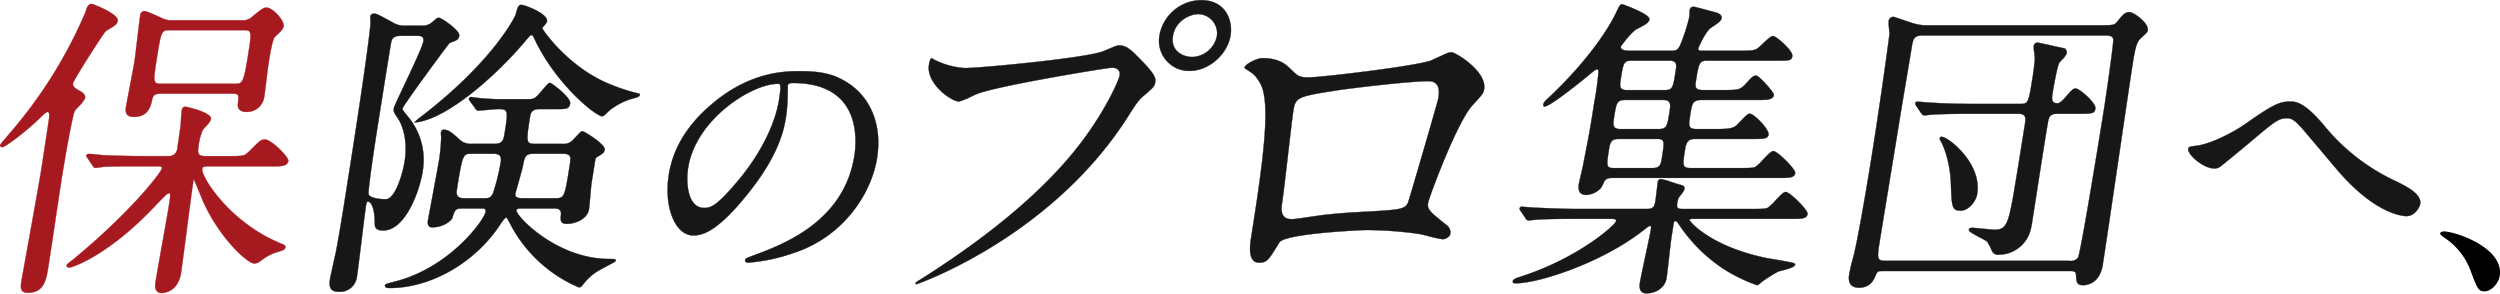 <svg height="90.121" viewBox="0 0 767.598 90.121" width="767.598" xmlns="http://www.w3.org/2000/svg"><g stroke-width=".1"><path d="m24.543 27.669c-1.543-.891-2.343-1.406-2.175-2.474.148-.872 9.19-15.176 10.077-15.941.164-.142.787-.522 1.336-.855.488-.3.971-.593 1.21-.762a2.526 2.526 0 0 0 1.123-1.559c.324-2.041-7.5-5.183-8.031-5.183-1.21 0-1.578 1.473-1.773 2.254a141.735 141.735 0 0 1 -23.366 37.451c-.318.387-.74.88-1.161 1.373-1.583 1.846-1.747 2.073-1.774 2.243-.049.311.094.644.642.644.779 0 6.5-4.132 10.761-8.2l.439-.422c1.32-1.275 2.275-2.195 2.775-2.195s.436 1.015.405 1.62c-.008.15-.013.283-.01.342-.078.493-.456 2.988-.889 5.861-.59 3.888-1.282 8.462-1.477 9.685-.663 4.186-3.42 19.421-5.066 28.525l-1.039 5.755c-.3 1.92-.591 3.735 1.985 3.735 4.989 0 5.64-4.109 6.269-8.08.324-2.043 1.244-8.18 2.135-14.116.833-5.562 1.641-10.948 1.908-12.629.788-4.978 3.325-19.823 4.076-21.029.127-.192.582-.69 1.064-1.218a10.109 10.109 0 0 0 2.089-2.663c.133-.842-.415-1.612-1.532-2.16" fill="#a6191e" stroke="#a6191e" transform="translate(.051 .315)"/><path d="m32.47 18.365c-.171 1.083-.76 4.157-1.328 7.128-.554 2.9-1.079 5.636-1.229 6.583-.18 1.136-.515 3.252 2.351 3.252 4.514 0 5.236-3.424 5.644-5.351.216-.841.459-1.794 2.536-1.794h22.11c2.042 0 2 .392 1.673 3.035-.182 1.629.748 2.565 2.557 2.565a5.371 5.371 0 0 0 5.557-4.8c.127-.8.392-2.969.648-5.063.241-1.954.472-3.844.576-4.5l.048-.308c1.009-6.591 1.641-8.034 1.927-8.307l.4-.38c1.541-1.469 2.179-2.077 2.322-2.978.269-1.694-3.345-5.666-5.154-5.666-1.043 0-1.444.322-4.053 2.419l-.208.167a4.309 4.309 0 0 1 -3.5 1.276h-21.432a5.777 5.777 0 0 1 -2.8-.556c-.2-.092-4.78-2.243-5.541-2.243a1.338 1.338 0 0 0 -1.339 1.321c-.19 1.2-.568 4.412-.936 7.515-.346 2.932-.673 5.7-.828 6.678m34.919-2.221c-1.427 9.01-1.829 9.01-4.065 9.01h-22.595c-2.539 0-2.59-.3-1.348-8.14 1.271-8.015 1.418-8.327 3.959-8.327h22.592c2.539 0 2.593.278 1.456 7.464" fill="#a6191e" stroke="#a6191e" transform="translate(8.814 .577)"/><path d="m81.535 67.263-.122-.05c-15.594-6.413-24.398-20.481-24.025-22.835.106-.673.774-.8 1.895-.8h19.017c2.35 0 3.529 0 4.3-.308a1.751 1.751 0 0 0 1.237-1.3c.2-1.254-5.242-6.631-7.222-6.631-1.147 0-1.581.435-4.418 3.266l-.305.3c-1.521 1.546-1.875 1.546-6.225 1.546h-7.24c-2.4 0-2.5-.875-2.159-3.024a18.2 18.2 0 0 1 1.243-4.927 10.747 10.747 0 0 1 .817-.971 7.772 7.772 0 0 0 1.766-2.408c.34-2.156-7.679-3.832-7.762-3.832-.954 0-1.125.578-1.227 1.224-.109.687-.3 3.695-.3 4.344-.093.593-.444 3.033-.716 4.924-.171 1.194-.312 2.169-.335 2.318a2.546 2.546 0 0 1 -2.816 2.348h-7.049c-4.294 0-8.233-.087-13.14-.286-.578-.1-3.528-.39-4.229-.39a.707.707 0 0 0 -.732.549c-.031.2.057.307.423.744l1.518 2.279c.216.365.421.712.912.712a15.23 15.23 0 0 0 2.1-.291c1.312-.129 5.293-.192 12.17-.192h5.022c.806 0 1.175.091 1.092.611-.194 1.231-9.249 13.074-26.686 27.527-.419.362-.91.742-1.339 1.074-.98.76-1.176.927-1.209 1.136-.071.45.212.742.721.742 1.112 0 12.541-3.912 27.165-19.694.214-.214.448-.458.692-.714.908-.947 2.28-2.379 2.786-2.379.576 0 .576.219-.006 3.893-.261 1.653-1.092 6.32-1.971 11.264-.9 5.028-1.82 10.227-2.116 12.1-.352 2.222.3 3.348 1.949 3.348.2 0 4.906-.07 5.868-6.148.314-1.984 1.042-7.58 1.812-13.5.788-6.06 1.6-12.326 1.962-14.594a2.685 2.685 0 0 1 .177-.695c.313.677 1.24 2.922 1.88 4.475.463 1.125.866 2.1 1.016 2.437 4.874 10.945 13.504 18.954 15.66 18.954a2.98 2.98 0 0 0 1.813-.726l.773-.514a13.923 13.923 0 0 1 4.117-2.153l.325-.1c1.941-.613 2.4-.758 2.518-1.495.088-.55-.256-.691-1.4-1.156" fill="#a6191e" stroke="#a6191e" transform="translate(4.691 7.489)"/><path d="m101.438 34.6c-.1.091-.343.27-.638.493a24.747 24.747 0 0 0 -2.03 1.645l-.516.506.676-.08c9.134-1.095 23.886-13.562 33.738-25.313 1.18-1.431 1.216-1.431 1.654-1.431.274 0 .331 0 .775 1.039 6.788 14.344 19.014 23.873 20.864 23.873.347 0 .833-.434 1.792-1.4.18-.184.331-.336.417-.41a22.492 22.492 0 0 1 6.04-3.323c.129-.048.391-.115.707-.2 1.72-.448 2.5-.727 2.574-1.2.061-.382-.167-.434-.842-.586l-.217-.05a58.721 58.721 0 0 1 -8.136-2.7c-12.768-5.163-20.616-16.672-20.769-17.209a6.46 6.46 0 0 1 .593-.761 3.87 3.87 0 0 0 .892-1.288c.384-2.424-6.9-5.087-7.853-5.087-.972 0-1.15.663-1.812 3.116-.035.114-6.1 13.315-27.909 30.368" fill="#171717" stroke="#171717" transform="translate(28.949 .38)"/><path d="m106.711 51.742a20.753 20.753 0 0 0 -4.456-16.893c-1.509-1.794-1.746-2.293-1.755-2.415.219-1.106 13.275-18.763 14.511-20.257l.347-.124c1.8-.643 2.411-.861 2.61-2.117.246-1.556-5.473-5.473-6.247-5.473-.494 0-.641.127-2.036 1.332a4.356 4.356 0 0 1 -3.37 1.082h-5.015a6.352 6.352 0 0 1 -3.515-.841l-1.4-.761c-3.365-1.831-3.8-2.067-4.545-2.067a1.047 1.047 0 0 0 -1.165.839 16.579 16.579 0 0 0 .063 2.046c-.883 9.838-5.992 42.1-7.916 54.244-1.474 9.307-2.282 13.71-2.758 16.2-.28 1.182-1.69 7.607-1.757 8.034-.331 2.09-.243 4.025 2.615 4.025a5.262 5.262 0 0 0 5.623-4.6c.238-1.5.77-5.853 1.333-10.458.588-4.8 1.2-9.771 1.478-11.555.128-.808.339-1.095.493-1.095 1.493 0 2.179 3.392 2.186 6.543.009 1.152.019 2.341 2.587 2.341 6.911 0 11.2-12.378 12.092-18.026m-9.579-40.12c.453-1.356 1.44-1.62 3-1.62h4.826c1.319 0 2.231.126 1.971 1.768-.239 1.51-3.617 8.663-6.084 13.885-1.887 3.995-2.874 6.1-2.936 6.489-.17 1.074.027 1.421.817 2.586 2.4 3.288 3.325 8.457 2.474 13.829-.577 3.639-2.844 11.617-5.83 11.617-2.271 0-4.876-.47-5.233-1.514-.234-.641.951-9.433 3.092-22.945 2.306-14.561 3.768-23.575 3.908-24.094" fill="#171717" stroke="#171717" transform="translate(23.041 .994)"/><path d="m160.144 73.691c-16.23 0-28.723-13.318-28.472-14.9.08-.509.625-.611 1.479-.611h9.949c1.249 0 2.36.145 2.244 1.88-.17 1.655-.292 2.851 1.835 2.851 2.441 0 6.278-1.433 6.764-4.507.092-.577.233-2.186.38-3.888.151-1.719.308-3.5.408-4.127l1.07-6.758c.16-1.015.16-1.015 1.42-1.721l.141-.091c.681-.434 1.268-.809 1.4-1.664.265-1.672-6.286-5.666-6.8-5.666-.461 0-.844.41-2.111 1.772l-.6.643a3.907 3.907 0 0 1 -3.407 1.447h-8.495c-2.7 0-2.768-.4-1.48-8.527.314-1.989 1.752-2.155 3.074-2.155h5.118c2.789 0 3.831 0 4.1-1.708.3-1.873-5.728-6.341-6.205-6.341-.342 0-.907.541-2.417 2.313-.155.181-.276.324-.357.413-1.831 2.294-2.513 2.294-4.008 2.294h-8.5a66.886 66.886 0 0 1 -6.793-.386c-.1 0-.844-.113-1.284-.179-.405-.061-.752-.111-.795-.111a.706.706 0 0 0 -.732.549c-.027.171.039.273.259.608l.157.241 1.414 1.9c.207.405.555.888 1.039.888.273 0 1.325-.1 2.546-.207 1.43-.129 3.052-.276 3.517-.276 3.216 0 3.129.549 2.064 7.272-.325 2.054-.54 3.41-3.177 3.41h-6.749a5.636 5.636 0 0 1 -3.055-.643 11.969 11.969 0 0 1 -1.65-1.355c-1.2-1.1-2.56-2.348-4.067-2.348a.881.881 0 0 0 -.875.84 7.684 7.684 0 0 0 .072 1.394 58.51 58.51 0 0 1 -.615 6.909c-.229 1.444-1.245 6.863-2.14 11.644-.646 3.441-1.2 6.414-1.3 6.99-.286 1.81.529 2.19 1.266 2.19 3.648 0 5.958-2.115 6.222-2.922.778-2.487.9-2.87 3.191-2.87h5.6c.923 0 1.565.071 1.418 1-.4 2.536-10.956 17.187-27.928 21.475l-.444.114c-2.148.555-2.48.686-2.531 1.006-.132.837.956.837 1.478.837 12.742 0 26.431-7.936 34.063-19.743.893-1.355 1.464-1.875 1.612-1.884.237 0 .314.065 1.382 2.106a42.433 42.433 0 0 0 21 19.329 1.31 1.31 0 0 0 .965-.5l.196-.218a16.475 16.475 0 0 1 5.978-5.022c.263-.158.986-.545 1.744-.951 2.394-1.279 2.394-1.279 2.426-1.484.088-.549-.4-.549-2.006-.549m-16.842-18.639h-9.557c-1.336 0-2.621-.114-2.411-1.446.08-.285 1.976-6.975 2.285-8.319l.025-.129c.541-2.828.722-3.781 3.328-3.781h8.98c2.637 0 2.439 1.248 2.113 3.314-1.642 10.361-1.642 10.361-4.764 10.361m-18.826-1.555c-.672 1.483-1.389 1.552-2.7 1.552h-6.085c-.886 0-2.733 0-2.346-2.443 1.779-11.232 1.939-11.232 4.61-11.232h6.468c1.836 0 2.764.421 2.414 2.637a63.224 63.224 0 0 1 -2.359 9.486" fill="#171717" stroke="#171717" transform="translate(26.902 5.822)"/><path d="m211.281 20.328c-2.531-1.374-5.842-2.646-12.873-2.646-4.734 0-15.819 0-27.985 10.715-7.049 6.138-11.254 13.221-12.493 21.049-1.575 9.947 1.945 18.672 7.533 18.672 2.932 0 7.415-1.372 16.12-12.064 9.41-11.476 11.522-19.262 12.29-24.12a49.324 49.324 0 0 0 .547-7.248c.01-.546.021-1.084.036-1.589a2.108 2.108 0 0 0 -.008-.581 1.494 1.494 0 0 1 -.014-.32c.06-.374.141-.886 1.6-.886 20.793 0 19.691 17.152 18.859 22.409-3.206 20.234-21.938 27.187-30.941 30.53-2.284.858-2.523.947-2.592 1.385-.083.52.272.831.946.831a55.456 55.456 0 0 0 14.152-3.041c15.161-5.032 23.68-18.216 25.4-29.049 1.684-10.636-2.27-19.625-10.574-24.045m-42.519 39.332c-5 0-5.662-7.571-4.906-12.343 2.358-14.885 19.518-25.763 27.553-25.763.754 0 1.132 0 .331 5.059-1.143 7.185-5.523 16.037-11.727 23.67-7.168 8.725-9.109 9.377-11.251 9.377" fill="#171717" stroke="#171717" transform="translate(47.426 4.177)"/><path d="m286.346 15.142c-2.9-2.934-4.36-4.405-6.638-4.405-.622 0-.991.146-4.152 1.478l-.6.255c-5.3 2.187-38.094 5.222-42.6 5.222a23.807 23.807 0 0 1 -8.935-2.336 3.333 3.333 0 0 1 -.705-.361c-.1-.062-.2-.123-.265-.167v-.118h-.221a.585.585 0 0 0 -.131.009h-.111l-.091.08a4.156 4.156 0 0 0 -.594 1.952c-.894 5.644 6.817 11.2 9.215 11.2a21.146 21.146 0 0 0 4.009-1.629c.792-.369 1.42-.659 1.739-.771 7.092-2.626 39.921-7.976 41.148-7.976 1.764 0 2.676.888 2.439 2.376-.212 1.346-3.789 9.575-10.541 18.848-10.441 14.466-27.519 29.237-50.779 43.913a9.434 9.434 0 0 0 -1.257.845l-.1.109.021.126.107.217.216.028.057-.017c.4-.12 41.062-14.3 64.684-51.208 2.839-4.484 3.44-5.381 5.5-7.065 2.362-2.038 2.813-2.461 3.009-3.7.215-1.36-.151-2.483-4.43-6.908" fill="#171717" stroke="#171717" transform="translate(63.928 3.209)"/><path d="m287.878 0a13.13 13.13 0 0 0 -12.778 10.747 9.239 9.239 0 0 0 9.228 10.968c5.886 0 11.654-5.024 12.594-10.968.658-4.156-1.216-10.747-9.044-10.747m-2.763 17.443c-2.674 0-6.643-1.728-5.909-6.364.807-5.094 5.677-6.807 7.775-6.807a5.9 5.9 0 0 1 5.745 6.7 7.989 7.989 0 0 1 -7.611 6.474" fill="#171717" stroke="#171717" transform="translate(80.922 .051)"/><path d="m358.778 12.368c-.8 0-1.14.148-4.573 1.743l-1.418.659c-3.976 1.778-34.258 5.3-37.6 5.3-3.2 0-3.376-.171-6.306-3.035l-.106-.094c-1.008-.9-3.106-2.778-8.06-2.778-1.685 0-5.306 1.876-5.456 2.826a.5.5 0 0 0 .25.436l.173.107c2.3 1.446 2.854 1.79 4.377 4.365 3.4 6.014.836 24.366-2.864 47.734-.758 4.787.083 7.318 2.433 7.318 2.42 0 2.848-.571 6.013-5.755l.273-.444c1.726-2.732 24.806-3.8 26.889-3.816a121.674 121.674 0 0 1 15.78 1.158c.5.057 1.694.357 3.09.708a33.213 33.213 0 0 0 4.434.959c.453 0 2.122-.431 2.34-1.8a2.865 2.865 0 0 0 -1-2.384c-5.36-4.276-6.183-4.932-5.857-6.988.25-1.579 8.927-24.995 13.689-30.02l.764-.837c2.12-2.324 2.561-2.807 2.76-4.067.858-5.416-8.709-11.268-10.022-11.3m-13.381 46.222c-1.029 2.094-2.4 2.166-15.506 2.865l-1.737.093c-3.582.245-7.717.629-9.617.9-.972.129-2.156.3-3.332.476l-.168.025c-2.782.409-4.513.657-5.082.657-1.292 0-3.979 0-3.228-4.751.361-2.282 1.1-8.634 1.81-14.779l.056-.48c.678-5.831 1.317-11.339 1.62-13.247.657-4.148 1.157-4.382 13.384-6.286 3.081-.52 22.129-2.829 28.122-2.829 3.451 0 3.375 3 3.017 5.263-.149.937-8.966 31.235-9.34 32.094" fill="#171717" stroke="#171717" transform="translate(86.891 3.689)"/><path d="m366.482 32.384c1.911 0 13.463-9.534 13.6-9.648.607-.523 2.027-1.744 2.5-1.744.421 0 .478.2.463.925a90.463 90.463 0 0 1 -1.241 9.05c-1.286 8.123-1.452 9.168-3.414 19.118-.082.515-.445 2.09-.769 3.479-.283 1.227-.529 2.285-.58 2.6-.352 2.222.4 3.349 2.239 3.349 1.563 0 4.273-1.1 5.085-3.089.582-1.372.9-2.126 2.885-2.126h50.982c3.528 0 4.989 0 5.23-1.514.179-1.131-5.415-6.728-6.724-6.728-.61 0-1.616 1.018-3.2 2.694a12.806 12.806 0 0 1 -2.316 2.161c-.773.358-2 .358-4.672.358h-14.977c-2.832 0-2.742-.559-1.893-5.919.443-2.8 1.673-3.024 3.116-3.024h17.863c2.843 0 4.41 0 4.62-1.321.255-1.61-4.461-6.438-5.805-6.438-.56 0-1.515.962-2.91 2.428a13.588 13.588 0 0 1 -1.418 1.387c-1.141.745-2.313.916-6.267.916h-5.6c-2.734 0-2.58-.968-2.011-4.568.519-3.274.694-4.377 3.524-4.377h17.477c2.269 0 4.412 0 4.651-1.514.123-.779-4.57-5.956-5.4-5.956-.914 0-1.216.3-3.318 2.608-1.756 1.834-2.2 1.834-7.617 1.834h-5.409c-2.377 0-2.5-.875-2.205-2.734.915-5.773 1.073-6.306 3.637-6.306h21.533c3.573 0 4.217 0 4.441-1.417.252-1.594-4.947-6.148-5.946-6.148-.6 0-1.808 1.1-3.445 2.657-.511.485-.954.9-1.169 1.068-.974.691-1.807.813-5.567.813h-11.2c-1.333 0-1.658-.079-1.545-.793.087-.346 2.289-5.2 3.88-6.269 1.949-1.263 3.141-2.089 3.272-2.913.188-1.18-1.257-1.735-2.487-1.989l-1.134-.3c-3.983-1.062-4.743-1.25-4.863-1.25-.8 0-1.175.3-1.292 1.03-.017.11-.023.308-.031.566a13.071 13.071 0 0 1 -.127 1.656 57.049 57.049 0 0 1 -2.648 8.234c-.833 1.932-1.438 2.03-3.064 2.03h-12.559c-1.944 0-2.855-.465-2.725-1.326.19-.391 3.322-4.533 4.9-5.351 2.683-1.38 3.687-1.895 3.863-3.008.253-1.575-8.223-4.607-8.313-4.607-.676 0-.833.329-2.055 2.885-2.743 5.7-9.551 15.444-20.426 25.683-1.458 1.342-1.675 1.61-1.768 2.2-.1.612.274.644.349.644m40.247-10.68c-.773 4.88-.892 5.631-3.336 5.631h-11.683c-2.346 0-2.126-1.4-1.791-3.506.776-4.909.965-5.535 3.321-5.535h11.586c2.445 0 2.23 1.356 1.9 3.41m-17.488 20.629h11.779c2.366 0 2.355.567 1.537 5.728-.344 2.173-.613 3.216-2.953 3.216h-11.78c-2.364 0-2.355-.556-1.552-5.631.393-2.486.877-3.313 2.969-3.313m12.262-3.029h-11.686c-2.54 0-2.324-1.365-1.893-4.087.622-3.93.863-4.858 3.309-4.858h11.685c2.542 0 2.311 1.451 1.895 4.087-.635 4.009-.857 4.858-3.312 4.858" fill="#171717" stroke="#171717" transform="translate(107.732 .336)"/><path d="m442.665 46.41c-.611 0-1.62 1.02-3.209 2.7a12.828 12.828 0 0 1 -2.311 2.159c-.775.358-2 .358-4.672.358h-21.53c-1.571 0-1.816-.326-1.541-2.059a4.042 4.042 0 0 1 .5-1.526c.032-.047.144-.194.294-.392a8.594 8.594 0 0 0 1.374-2.04c.166-1.04-.446-1.2-1.222-1.405l-.377-.1c-.422-.109-1.233-.37-2.109-.654a23.427 23.427 0 0 0 -3.485-1c-.839 0-.946.679-1.017 1.128-.018.107-.088.721-.179 1.5-.155 1.337-.367 3.164-.454 3.714-.29 1.825-.449 2.83-2.605 2.83h-21.141c-3.946 0-7.386-.144-11.369-.311l-1.8-.076c-.276 0-1.092-.066-1.941-.135-.934-.076-1.9-.154-2.261-.154a.593.593 0 0 0 -.621.452c-.045.285-.012.336.313.841l1.471 2.2a1.08 1.08 0 0 0 .973.7c.149 0 .6-.049 1.059-.1.43-.048.861-.1 1.026-.1 1.095-.107 4.132-.289 12.186-.289h10.812c1.328 0 1.857.063 1.755.707-.19 1.206-11.593 11.321-28.969 16.943l-.4.135c-1.389.465-2.226.745-2.324 1.364-.1.646.553.646.832.646 7.322 0 26.623-6.419 39.015-16.085.333-.237.648-.483.942-.709a4.339 4.339 0 0 1 1.367-.875c.406 0 .263.981.245 1.092-.177 1.117-.864 4.33-1.593 7.73-.762 3.559-1.55 7.238-1.765 8.588-.131.828-.529 3.348 2.046 3.348 2.671 0 5.633-1.614 6.121-4.7.107-.677.379-3.052.667-5.566.324-2.837.691-6.053.854-7.081l.643-4.056c.088-.555.2-.8.639-.8.194 0 .483.276 1.46 1.743l.076.11a48.577 48.577 0 0 0 12.926 12.69 49.221 49.221 0 0 0 10.517 5.153c.274 0 .578-.256 1.055-.676a5.588 5.588 0 0 1 .538-.443 46.707 46.707 0 0 1 4.867-3.055c.182-.072.6-.177 1.109-.309 2.26-.577 4-1.082 4.122-1.86.056-.355.079-.5-7.056-1.691-1.044-.175-1.9-.318-2.283-.4-16.635-3.594-22.96-10.959-23.153-11.621.032-.2.608-.321.854-.321h30.319c3.461 0 4.893 0 5.132-1.514.18-1.131-5.412-6.728-6.723-6.728" fill="#171717" stroke="#171717" transform="translate(105.603 12.536)"/><path d="m524.729 2.834c-1.341 0-2.056.883-3.781 3.013-.84 1.018-1.218 1.042-5.937 1.042h-51.944a14.145 14.145 0 0 1 -4.853-.666c-.145-.039-1.062-.348-2.129-.709-3.171-1.069-3.684-1.231-3.8-1.231a1.445 1.445 0 0 0 -1.44 1.317 16.83 16.83 0 0 0 .149 2.622c.056.573.1 1.072.106 1.253-.221 2.016-2.707 20.155-5.233 36.1-1.664 10.511-4.623 27.895-5.946 32.688a49.855 49.855 0 0 0 -1.207 5.161c-.528 3.326 1.341 4.025 3 4.025 3.644 0 4.682-2.643 5.231-4.045.5-1.072.72-1.072 2.436-1.072h57.351c.743 0 1.544.074 1.623.95.1 2.331.141 3.394 2.227 3.394.833 0 5.037-.3 5.979-6.245.81-5.114 2.882-19.168 4.887-32.759 1.926-13.06 3.745-25.4 4.428-29.71.844-5.324 1.416-6.3 2.614-7.338 1.667-1.521 1.8-1.645 1.895-2.222.353-2.236-4.355-5.569-5.655-5.569m-73.807 53.08c1.372-8.352 2.788-16.958 3.283-20.089.245-1.548 1-6.055 1.785-10.691.828-4.912 1.681-9.969 1.972-11.808.406-2.568.9-3.313 3.356-3.313h56.095c.964 0 2.056 0 2.388 1.092.212.889-2.289 18-2.758 20.953-1.8 11.387-7.287 44.852-8.051 46.133a2.713 2.713 0 0 1 -2.632 1.016h-55.909c-2.984 0-3.286-.167-2.5-5.148.415-2.624 1.672-10.273 2.966-18.146" fill="#171717" stroke="#171717" transform="translate(129.059 .885)"/><path d="m467.519 37.646c-2.7-3.24-5.756-5.231-6.76-5.231a.633.633 0 0 0 -.393.126.825.825 0 0 0 .008 1.013c2.018 3.486 3.083 9.147 3.217 12.93.254 7.463.293 8.61 3.043 8.61 2.168 0 4.616-2.518 5.038-5.183.8-5.052-1.816-9.459-4.152-12.264" fill="#171717" stroke="#171717" transform="translate(135.402 9.585)"/><path d="m456.2 31.754c.344.409.553.656.947.656.212 0 .718-.057 1.188-.109.383-.044.741-.085.894-.087 3.413-.289 10.09-.289 12.284-.289h14.577c2.055 0 2.287 1 2 2.832-.929 5.87-2.661 16.8-3.719 22.876-1.469 8.013-2.159 9.886-5.556 9.886-.485 0-2.553-.194-4.216-.351-1.5-.142-2.435-.229-2.644-.229-.255 0-1.03 0-1.117.549-.079.5.8 1.053 3.493 2.472a18.14 18.14 0 0 1 2.085 1.187 16 16 0 0 1 1.524 2.948 2.081 2.081 0 0 0 2.172 1.087 10.244 10.244 0 0 0 5.888-1.994c3.4-2.606 3.868-5.562 4.319-8.422l.043-.27c.418-2.637.9-5.763 1.416-9.068 1.114-7.168 2.376-15.293 3.356-21.057.387-2.445 1.728-2.445 3.024-2.445h5.213c5.364 0 6.053 0 6.308-1.61.268-1.689-4.866-6.148-6.044-6.148-.791 0-1.043.285-3.446 3.009l-.158.177c-.929.973-1.5 1.351-2.037 1.351-1.73 0-1.744-1.382-1.53-2.734.327-2.068 1.416-8.286 2.09-9.657a10.794 10.794 0 0 1 .88-1.025 6.056 6.056 0 0 0 1.43-1.87c.082-.511-.127-1.487-.83-1.607-.252-.043-1.845-.395-3.543-.77-3.572-.789-4.418-.971-4.527-.971a1.167 1.167 0 0 0 -1.194 1.03 11.87 11.87 0 0 0 .167 2.235 12.143 12.143 0 0 1 .155 1.836c-.142 1.414-.36 3.481-.616 5.1-1.365 8.624-1.365 8.624-4.2 8.624h-13.9c-5.631 0-10.6-.207-13.168-.386-.333 0-1.2-.072-2.077-.144-.914-.075-1.776-.146-2.125-.146a.547.547 0 0 0 -.62.453c-.044.283-.01.335.312.84z" fill="#171717" stroke="#171717" transform="translate(133.689 3.013)"/><path d="m584.111 47.942-.116-.056a61.853 61.853 0 0 1 -22.346-17.222c-5.465-6.493-8.177-7.388-10.295-7.388-3.092 0-4.954.553-13.685 6.737-4.4 3.106-11.462 6.534-15.674 6.9-1.471.17-1.985.26-2.085.888-.27 1.7 4.573 6.037 8.057 6.037a3.075 3.075 0 0 0 1.637-.479c.3-.138 8.5-6.934 8.575-7l.179-.151c8.367-7.07 9.241-7.809 12.095-7.809 1.372 0 2.694 1.182 4.386 3.088.845.951 3.363 3.942 5.8 6.834 2.421 2.877 4.925 5.851 5.839 6.886 11.382 12.879 19.57 13.25 20.466 13.25 2.659 0 4.066-2.938 4.184-3.688.444-2.8-3.063-4.828-7.014-6.826" fill="#171717" stroke="#171717" transform="translate(151.963 7.898)"/></g><path d="m13.755 18.407c-2 0-2.269-.666-4.41-6.388a20.877 20.877 0 0 0 -8.212-10.205c-.248-.191-1.179-.857-1.133-1.142s.4-.672 1.17-.672c3.337 0 18.677 4.96 17.112 13.828-.407 2.29-2.718 4.579-4.527 4.579" transform="translate(749.203 71.051)"/><path d="m749.205 71.051h18.392v18.407h-18.392z" fill="none"/></svg>